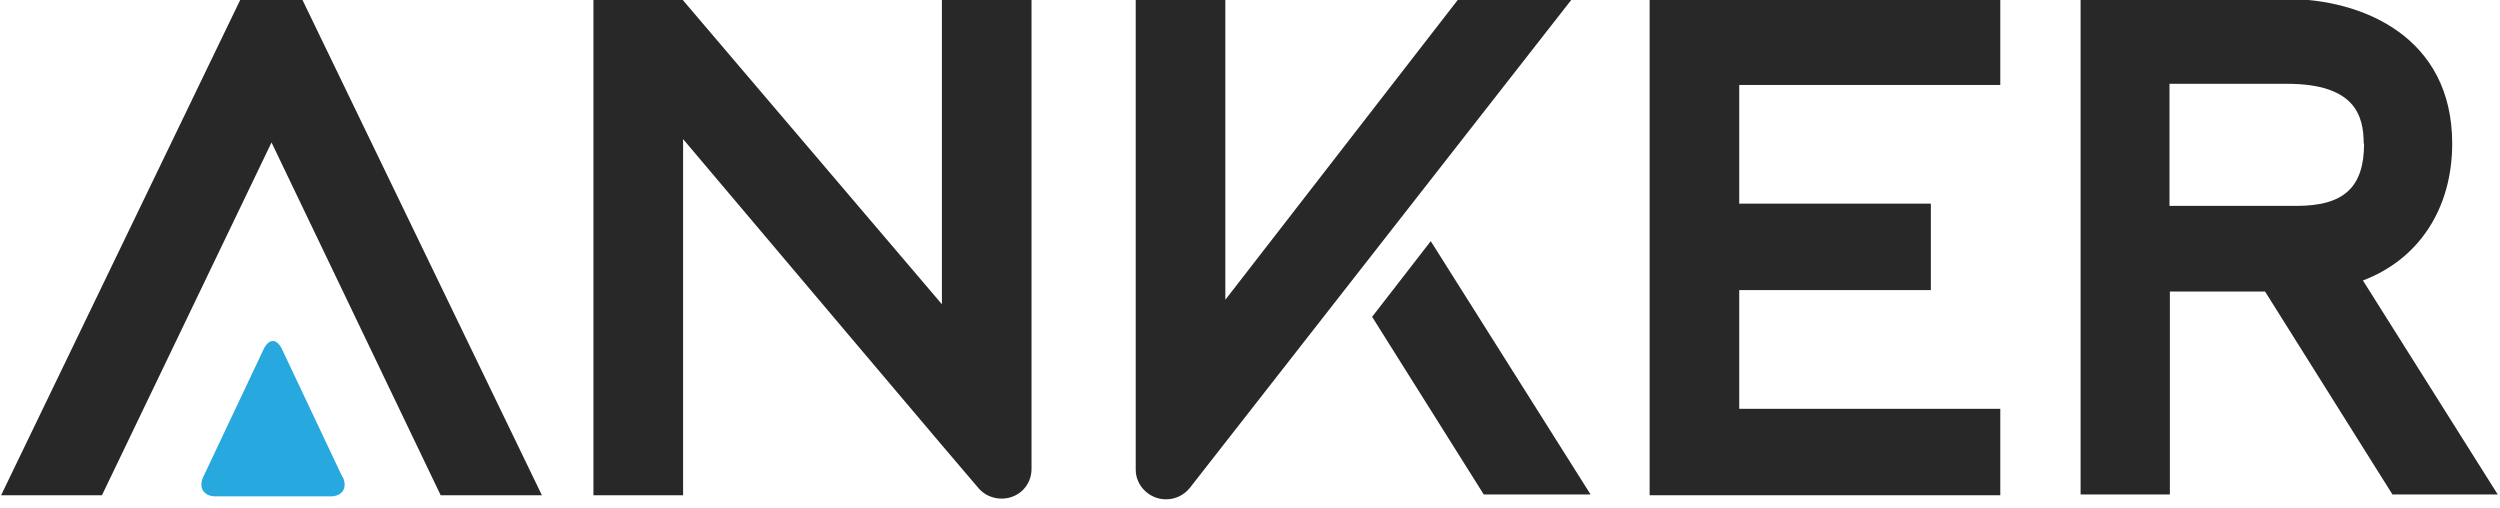 <svg width="59" height="12" viewBox="0 0 59 12" fill="none" xmlns="http://www.w3.org/2000/svg">
<g clip-path="url(#clip0_571_6169)">
<path d="M38.931 11.688H47.207V9.648H41.046V6.846H45.568V4.806H41.046V2.005H47.207V-0.035H38.931V11.688Z" fill="#282828"/>
<path d="M22.22 7.17L16.076 -0.044H14.005V11.688H16.121V3.283C17.786 5.253 23.022 11.451 23.101 11.53C23.233 11.679 23.427 11.767 23.639 11.767C24.035 11.767 24.344 11.46 24.344 11.066V-0.044H22.229V7.17H22.22Z" fill="#282828"/>
<path d="M5.685 -0.035L0.026 11.688H2.406L6.408 3.362L10.4 11.688H12.789L7.122 -0.035H5.685Z" fill="#282828"/>
<path d="M55.765 6.619C57.087 6.12 57.872 4.92 57.872 3.388C57.872 0.867 55.757 -0.026 53.95 -0.026H49.102V11.67H51.209V6.881H53.456L56.462 11.67H58.947L55.765 6.619ZM55.792 3.388C55.792 4.421 55.316 4.859 54.197 4.859H51.2V1.978H53.976C55.58 1.978 55.783 2.731 55.783 3.388H55.792Z" fill="#282828"/>
<path d="M8.082 11.259L6.654 8.238C6.531 7.984 6.346 7.984 6.223 8.238L4.795 11.259C4.68 11.504 4.804 11.714 5.086 11.714H7.8C8.082 11.714 8.206 11.513 8.091 11.259H8.082Z" fill="#27A9E0"/>
<path d="M32.382 7.477L35.017 11.67H37.538L33.766 5.691L32.382 7.477Z" fill="#282828"/>
<path d="M37.115 -0.044H34.436L28.918 7.074V-0.044H26.803V11.084C26.803 11.469 27.129 11.784 27.517 11.784C27.737 11.784 27.94 11.688 28.081 11.513L37.115 -0.044Z" fill="#282828"/>
</g>
<defs>
<clipPath id="clip0_571_6169">
<rect width="59" height="12" fill="white"/>
</clipPath>
</defs>
</svg>
